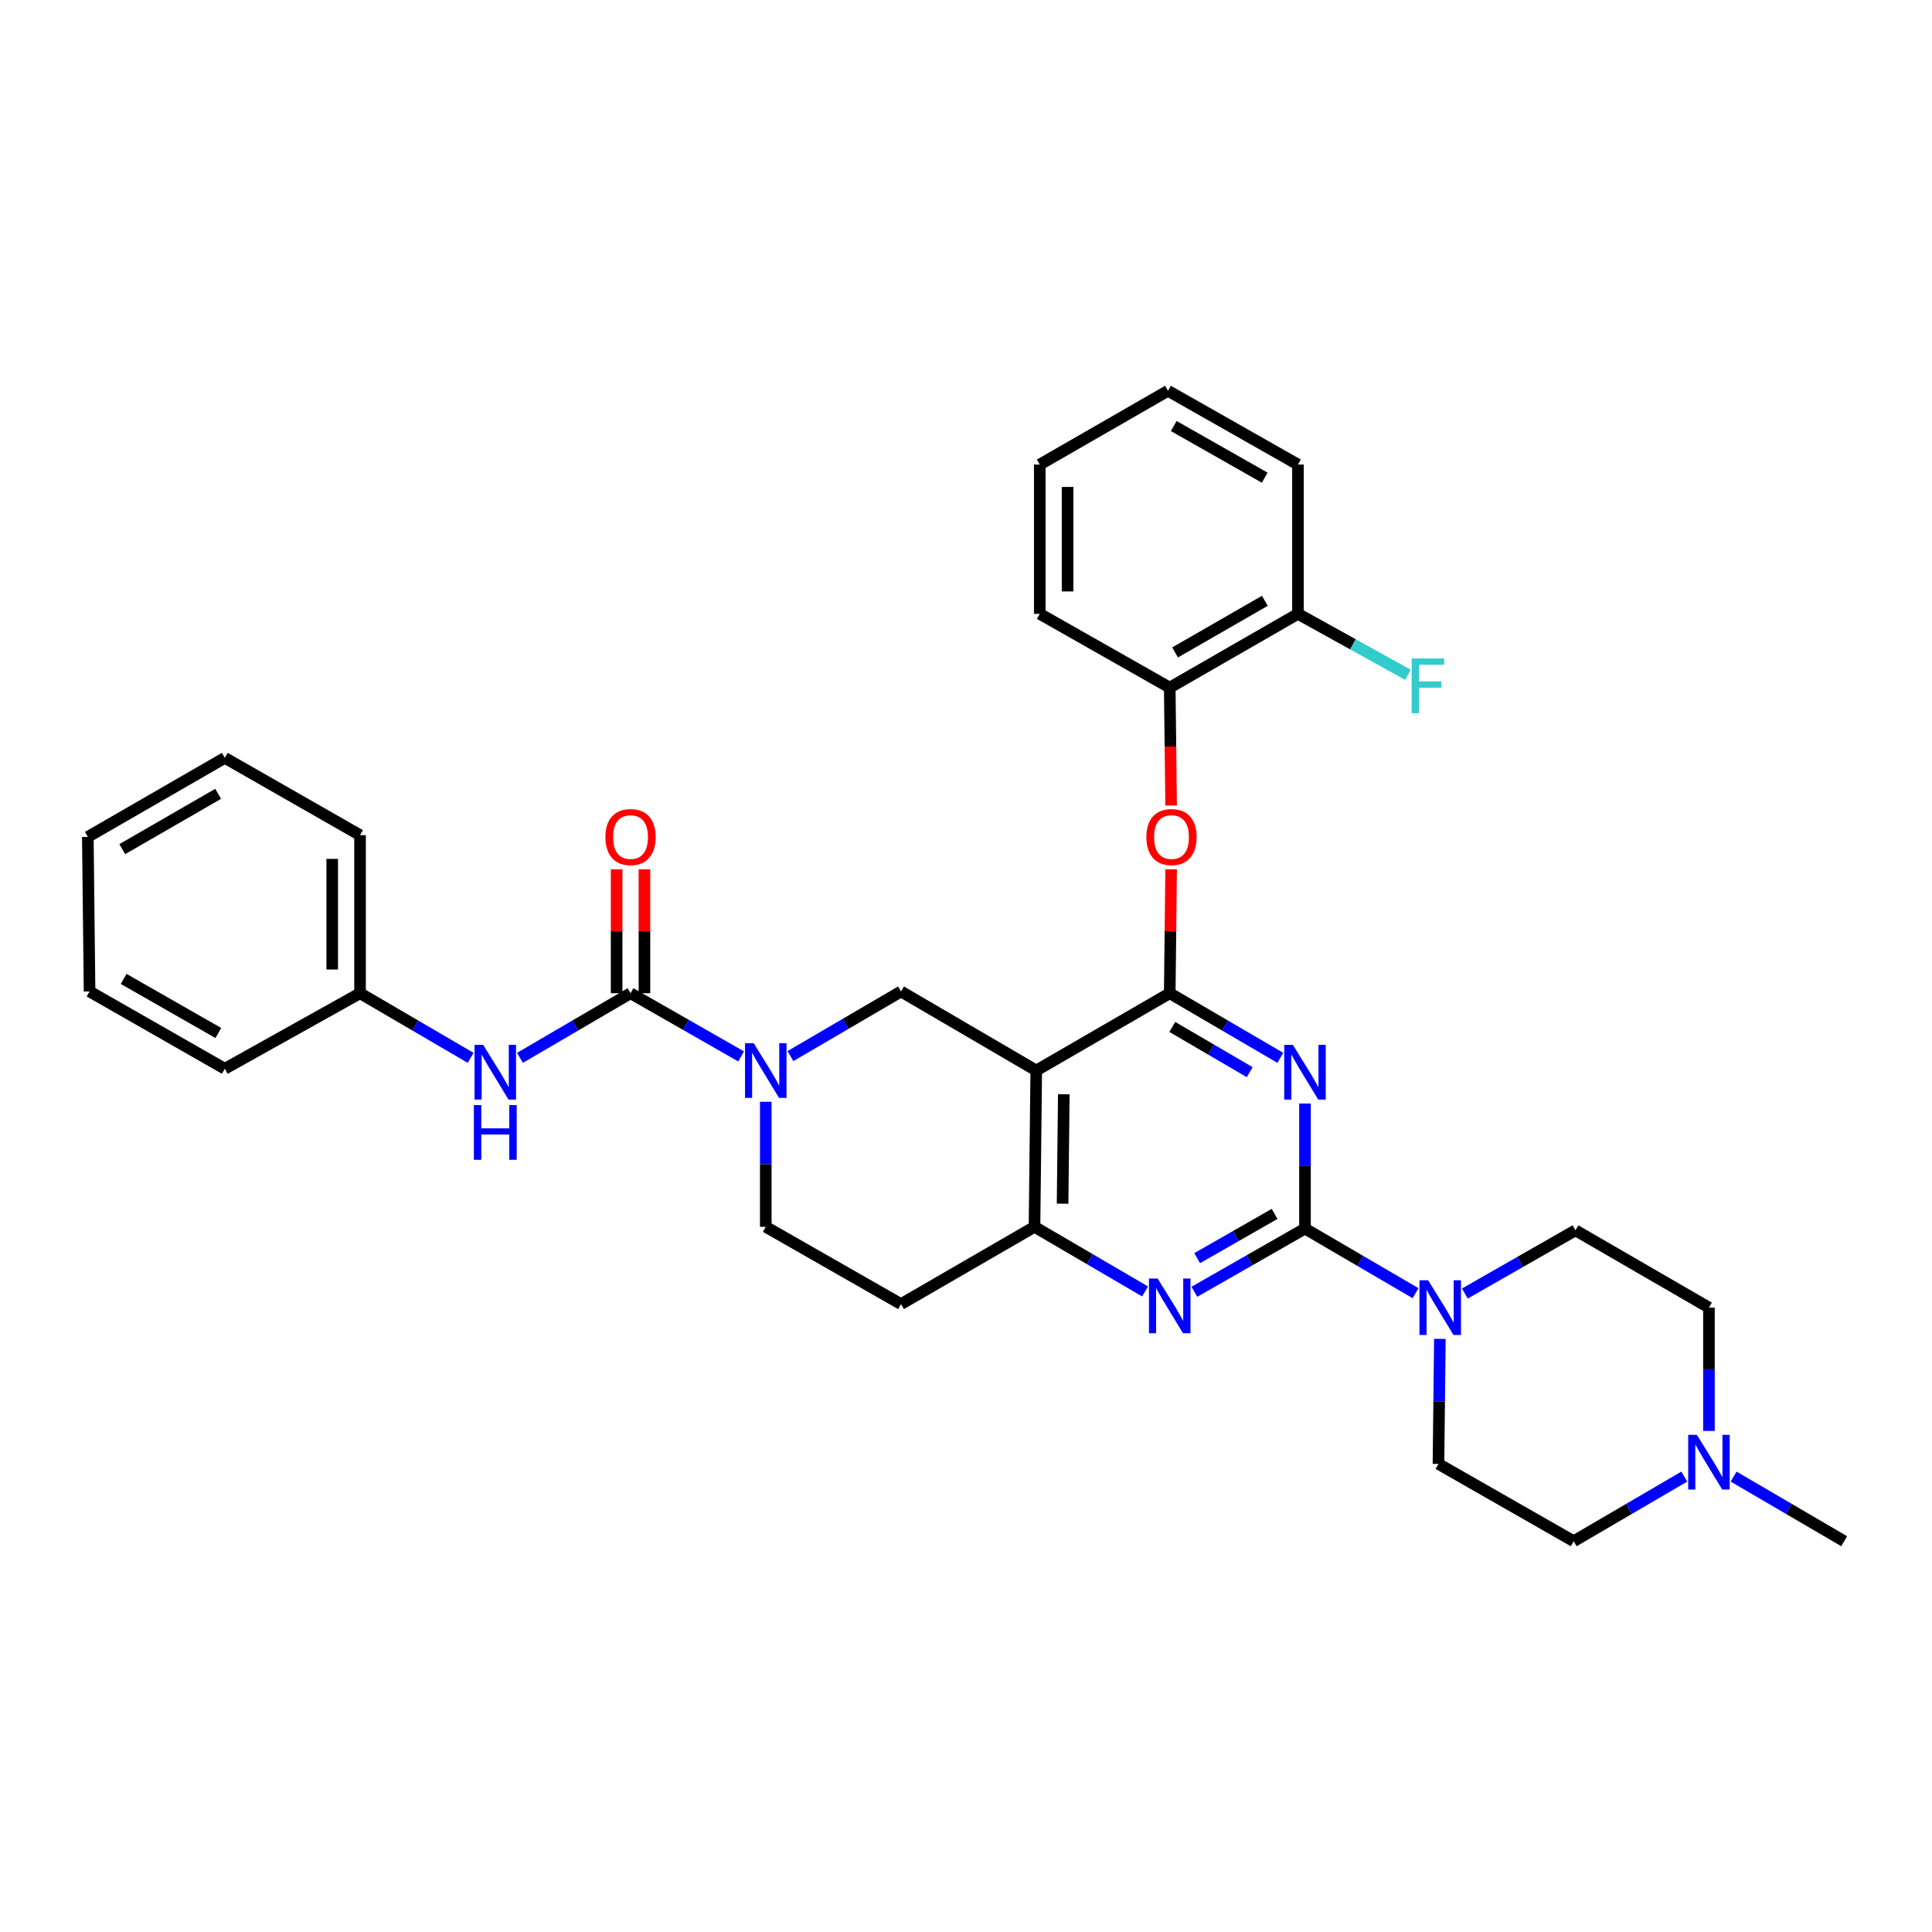 <?xml version='1.0' encoding='iso-8859-1'?>
<svg version='1.1' baseProfile='full'
              xmlns='http://www.w3.org/2000/svg'
                      xmlns:rdkit='http://www.rdkit.org/xml'
                      xmlns:xlink='http://www.w3.org/1999/xlink'
                  xml:space='preserve'
width='1000px' height='1000px' viewBox='0 0 1000 1000'>
<!-- END OF HEADER -->
<rect style='opacity:1.0;fill:#FFFFFF;stroke:none' width='1000' height='1000' x='0' y='0'> </rect>
<path class='bond-0' d='M 396.362,570.277 L 396.362,602.639' style='fill:none;fill-rule:evenodd;stroke:#0000FF;stroke-width:6px;stroke-linecap:butt;stroke-linejoin:miter;stroke-opacity:1' />
<path class='bond-0' d='M 396.362,602.639 L 396.362,635.001' style='fill:none;fill-rule:evenodd;stroke:#000000;stroke-width:6px;stroke-linecap:butt;stroke-linejoin:miter;stroke-opacity:1' />
<path class='bond-1' d='M 409.129,546.633 L 437.747,529.907' style='fill:none;fill-rule:evenodd;stroke:#0000FF;stroke-width:6px;stroke-linecap:butt;stroke-linejoin:miter;stroke-opacity:1' />
<path class='bond-1' d='M 437.747,529.907 L 466.366,513.182' style='fill:none;fill-rule:evenodd;stroke:#000000;stroke-width:6px;stroke-linecap:butt;stroke-linejoin:miter;stroke-opacity:1' />
<path class='bond-2' d='M 383.606,546.805 L 354.986,530.449' style='fill:none;fill-rule:evenodd;stroke:#0000FF;stroke-width:6px;stroke-linecap:butt;stroke-linejoin:miter;stroke-opacity:1' />
<path class='bond-2' d='M 354.986,530.449 L 326.366,514.094' style='fill:none;fill-rule:evenodd;stroke:#000000;stroke-width:6px;stroke-linecap:butt;stroke-linejoin:miter;stroke-opacity:1' />
<path class='bond-3' d='M 396.362,635.001 L 466.366,675.002' style='fill:none;fill-rule:evenodd;stroke:#000000;stroke-width:6px;stroke-linecap:butt;stroke-linejoin:miter;stroke-opacity:1' />
<path class='bond-4' d='M 466.366,675.002 L 535.458,635.001' style='fill:none;fill-rule:evenodd;stroke:#000000;stroke-width:6px;stroke-linecap:butt;stroke-linejoin:miter;stroke-opacity:1' />
<path class='bond-5' d='M 466.366,513.182 L 536.362,554.095' style='fill:none;fill-rule:evenodd;stroke:#000000;stroke-width:6px;stroke-linecap:butt;stroke-linejoin:miter;stroke-opacity:1' />
<path class='bond-6' d='M 536.362,554.095 L 535.458,635.001' style='fill:none;fill-rule:evenodd;stroke:#000000;stroke-width:6px;stroke-linecap:butt;stroke-linejoin:miter;stroke-opacity:1' />
<path class='bond-6' d='M 550.623,566.391 L 549.99,623.026' style='fill:none;fill-rule:evenodd;stroke:#000000;stroke-width:6px;stroke-linecap:butt;stroke-linejoin:miter;stroke-opacity:1' />
<path class='bond-7' d='M 536.362,554.095 L 605.454,514.094' style='fill:none;fill-rule:evenodd;stroke:#000000;stroke-width:6px;stroke-linecap:butt;stroke-linejoin:miter;stroke-opacity:1' />
<path class='bond-8' d='M 535.458,635.001 L 564.072,651.726' style='fill:none;fill-rule:evenodd;stroke:#000000;stroke-width:6px;stroke-linecap:butt;stroke-linejoin:miter;stroke-opacity:1' />
<path class='bond-8' d='M 564.072,651.726 L 592.687,668.451' style='fill:none;fill-rule:evenodd;stroke:#0000FF;stroke-width:6px;stroke-linecap:butt;stroke-linejoin:miter;stroke-opacity:1' />
<path class='bond-9' d='M 618.209,668.625 L 646.834,652.269' style='fill:none;fill-rule:evenodd;stroke:#0000FF;stroke-width:6px;stroke-linecap:butt;stroke-linejoin:miter;stroke-opacity:1' />
<path class='bond-9' d='M 646.834,652.269 L 675.458,635.913' style='fill:none;fill-rule:evenodd;stroke:#000000;stroke-width:6px;stroke-linecap:butt;stroke-linejoin:miter;stroke-opacity:1' />
<path class='bond-9' d='M 619.654,651.217 L 639.691,639.768' style='fill:none;fill-rule:evenodd;stroke:#0000FF;stroke-width:6px;stroke-linecap:butt;stroke-linejoin:miter;stroke-opacity:1' />
<path class='bond-9' d='M 639.691,639.768 L 659.727,628.319' style='fill:none;fill-rule:evenodd;stroke:#000000;stroke-width:6px;stroke-linecap:butt;stroke-linejoin:miter;stroke-opacity:1' />
<path class='bond-10' d='M 675.458,635.913 L 675.458,603.547' style='fill:none;fill-rule:evenodd;stroke:#000000;stroke-width:6px;stroke-linecap:butt;stroke-linejoin:miter;stroke-opacity:1' />
<path class='bond-10' d='M 675.458,603.547 L 675.458,571.181' style='fill:none;fill-rule:evenodd;stroke:#0000FF;stroke-width:6px;stroke-linecap:butt;stroke-linejoin:miter;stroke-opacity:1' />
<path class='bond-11' d='M 675.458,635.913 L 704.072,652.635' style='fill:none;fill-rule:evenodd;stroke:#000000;stroke-width:6px;stroke-linecap:butt;stroke-linejoin:miter;stroke-opacity:1' />
<path class='bond-11' d='M 704.072,652.635 L 732.687,669.357' style='fill:none;fill-rule:evenodd;stroke:#0000FF;stroke-width:6px;stroke-linecap:butt;stroke-linejoin:miter;stroke-opacity:1' />
<path class='bond-12' d='M 662.691,547.538 L 634.072,530.816' style='fill:none;fill-rule:evenodd;stroke:#0000FF;stroke-width:6px;stroke-linecap:butt;stroke-linejoin:miter;stroke-opacity:1' />
<path class='bond-12' d='M 634.072,530.816 L 605.454,514.094' style='fill:none;fill-rule:evenodd;stroke:#000000;stroke-width:6px;stroke-linecap:butt;stroke-linejoin:miter;stroke-opacity:1' />
<path class='bond-12' d='M 646.842,554.953 L 626.809,543.247' style='fill:none;fill-rule:evenodd;stroke:#0000FF;stroke-width:6px;stroke-linecap:butt;stroke-linejoin:miter;stroke-opacity:1' />
<path class='bond-12' d='M 626.809,543.247 L 606.776,531.541' style='fill:none;fill-rule:evenodd;stroke:#000000;stroke-width:6px;stroke-linecap:butt;stroke-linejoin:miter;stroke-opacity:1' />
<path class='bond-13' d='M 605.454,514.094 L 605.815,482.028' style='fill:none;fill-rule:evenodd;stroke:#000000;stroke-width:6px;stroke-linecap:butt;stroke-linejoin:miter;stroke-opacity:1' />
<path class='bond-13' d='M 605.815,482.028 L 606.176,449.963' style='fill:none;fill-rule:evenodd;stroke:#FF0000;stroke-width:6px;stroke-linecap:butt;stroke-linejoin:miter;stroke-opacity:1' />
<path class='bond-14' d='M 758.209,669.529 L 786.833,653.173' style='fill:none;fill-rule:evenodd;stroke:#0000FF;stroke-width:6px;stroke-linecap:butt;stroke-linejoin:miter;stroke-opacity:1' />
<path class='bond-14' d='M 786.833,653.173 L 815.457,636.816' style='fill:none;fill-rule:evenodd;stroke:#000000;stroke-width:6px;stroke-linecap:butt;stroke-linejoin:miter;stroke-opacity:1' />
<path class='bond-15' d='M 745.273,693 L 744.911,725.366' style='fill:none;fill-rule:evenodd;stroke:#0000FF;stroke-width:6px;stroke-linecap:butt;stroke-linejoin:miter;stroke-opacity:1' />
<path class='bond-15' d='M 744.911,725.366 L 744.55,757.731' style='fill:none;fill-rule:evenodd;stroke:#000000;stroke-width:6px;stroke-linecap:butt;stroke-linejoin:miter;stroke-opacity:1' />
<path class='bond-16' d='M 186.358,514.094 L 186.358,432.276' style='fill:none;fill-rule:evenodd;stroke:#000000;stroke-width:6px;stroke-linecap:butt;stroke-linejoin:miter;stroke-opacity:1' />
<path class='bond-16' d='M 171.961,501.821 L 171.961,444.548' style='fill:none;fill-rule:evenodd;stroke:#000000;stroke-width:6px;stroke-linecap:butt;stroke-linejoin:miter;stroke-opacity:1' />
<path class='bond-17' d='M 186.358,514.094 L 116.362,553.183' style='fill:none;fill-rule:evenodd;stroke:#000000;stroke-width:6px;stroke-linecap:butt;stroke-linejoin:miter;stroke-opacity:1' />
<path class='bond-18' d='M 186.358,514.094 L 214.977,530.816' style='fill:none;fill-rule:evenodd;stroke:#000000;stroke-width:6px;stroke-linecap:butt;stroke-linejoin:miter;stroke-opacity:1' />
<path class='bond-18' d='M 214.977,530.816 L 243.595,547.538' style='fill:none;fill-rule:evenodd;stroke:#0000FF;stroke-width:6px;stroke-linecap:butt;stroke-linejoin:miter;stroke-opacity:1' />
<path class='bond-19' d='M 333.565,514.094 L 333.565,482.028' style='fill:none;fill-rule:evenodd;stroke:#000000;stroke-width:6px;stroke-linecap:butt;stroke-linejoin:miter;stroke-opacity:1' />
<path class='bond-19' d='M 333.565,482.028 L 333.565,449.962' style='fill:none;fill-rule:evenodd;stroke:#FF0000;stroke-width:6px;stroke-linecap:butt;stroke-linejoin:miter;stroke-opacity:1' />
<path class='bond-19' d='M 319.167,514.094 L 319.167,482.028' style='fill:none;fill-rule:evenodd;stroke:#000000;stroke-width:6px;stroke-linecap:butt;stroke-linejoin:miter;stroke-opacity:1' />
<path class='bond-19' d='M 319.167,482.028 L 319.167,449.962' style='fill:none;fill-rule:evenodd;stroke:#FF0000;stroke-width:6px;stroke-linecap:butt;stroke-linejoin:miter;stroke-opacity:1' />
<path class='bond-20' d='M 326.366,514.094 L 297.748,530.816' style='fill:none;fill-rule:evenodd;stroke:#000000;stroke-width:6px;stroke-linecap:butt;stroke-linejoin:miter;stroke-opacity:1' />
<path class='bond-20' d='M 297.748,530.816 L 269.129,547.538' style='fill:none;fill-rule:evenodd;stroke:#0000FF;stroke-width:6px;stroke-linecap:butt;stroke-linejoin:miter;stroke-opacity:1' />
<path class='bond-21' d='M 186.358,432.276 L 116.362,392.275' style='fill:none;fill-rule:evenodd;stroke:#000000;stroke-width:6px;stroke-linecap:butt;stroke-linejoin:miter;stroke-opacity:1' />
<path class='bond-22' d='M 116.362,553.183 L 46.358,513.182' style='fill:none;fill-rule:evenodd;stroke:#000000;stroke-width:6px;stroke-linecap:butt;stroke-linejoin:miter;stroke-opacity:1' />
<path class='bond-22' d='M 113.005,534.682 L 64.002,506.681' style='fill:none;fill-rule:evenodd;stroke:#000000;stroke-width:6px;stroke-linecap:butt;stroke-linejoin:miter;stroke-opacity:1' />
<path class='bond-23' d='M 116.362,392.275 L 45.455,433.18' style='fill:none;fill-rule:evenodd;stroke:#000000;stroke-width:6px;stroke-linecap:butt;stroke-linejoin:miter;stroke-opacity:1' />
<path class='bond-23' d='M 112.92,410.882 L 63.285,439.515' style='fill:none;fill-rule:evenodd;stroke:#000000;stroke-width:6px;stroke-linecap:butt;stroke-linejoin:miter;stroke-opacity:1' />
<path class='bond-24' d='M 814.546,797.733 L 843.164,781.007' style='fill:none;fill-rule:evenodd;stroke:#000000;stroke-width:6px;stroke-linecap:butt;stroke-linejoin:miter;stroke-opacity:1' />
<path class='bond-24' d='M 843.164,781.007 L 871.782,764.281' style='fill:none;fill-rule:evenodd;stroke:#0000FF;stroke-width:6px;stroke-linecap:butt;stroke-linejoin:miter;stroke-opacity:1' />
<path class='bond-25' d='M 814.546,797.733 L 744.55,757.731' style='fill:none;fill-rule:evenodd;stroke:#000000;stroke-width:6px;stroke-linecap:butt;stroke-linejoin:miter;stroke-opacity:1' />
<path class='bond-26' d='M 884.55,740.66 L 884.55,708.739' style='fill:none;fill-rule:evenodd;stroke:#0000FF;stroke-width:6px;stroke-linecap:butt;stroke-linejoin:miter;stroke-opacity:1' />
<path class='bond-26' d='M 884.55,708.739 L 884.55,676.817' style='fill:none;fill-rule:evenodd;stroke:#000000;stroke-width:6px;stroke-linecap:butt;stroke-linejoin:miter;stroke-opacity:1' />
<path class='bond-27' d='M 897.316,764.282 L 925.931,781.007' style='fill:none;fill-rule:evenodd;stroke:#0000FF;stroke-width:6px;stroke-linecap:butt;stroke-linejoin:miter;stroke-opacity:1' />
<path class='bond-27' d='M 925.931,781.007 L 954.545,797.733' style='fill:none;fill-rule:evenodd;stroke:#000000;stroke-width:6px;stroke-linecap:butt;stroke-linejoin:miter;stroke-opacity:1' />
<path class='bond-28' d='M 606.174,416.928 L 605.814,386.416' style='fill:none;fill-rule:evenodd;stroke:#FF0000;stroke-width:6px;stroke-linecap:butt;stroke-linejoin:miter;stroke-opacity:1' />
<path class='bond-28' d='M 605.814,386.416 L 605.454,355.905' style='fill:none;fill-rule:evenodd;stroke:#000000;stroke-width:6px;stroke-linecap:butt;stroke-linejoin:miter;stroke-opacity:1' />
<path class='bond-29' d='M 671.818,240.453 L 604.55,202.267' style='fill:none;fill-rule:evenodd;stroke:#000000;stroke-width:6px;stroke-linecap:butt;stroke-linejoin:miter;stroke-opacity:1' />
<path class='bond-29' d='M 654.621,247.246 L 607.533,220.516' style='fill:none;fill-rule:evenodd;stroke:#000000;stroke-width:6px;stroke-linecap:butt;stroke-linejoin:miter;stroke-opacity:1' />
<path class='bond-30' d='M 671.818,240.453 L 671.818,317.727' style='fill:none;fill-rule:evenodd;stroke:#000000;stroke-width:6px;stroke-linecap:butt;stroke-linejoin:miter;stroke-opacity:1' />
<path class='bond-31' d='M 604.55,202.267 L 538.185,240.453' style='fill:none;fill-rule:evenodd;stroke:#000000;stroke-width:6px;stroke-linecap:butt;stroke-linejoin:miter;stroke-opacity:1' />
<path class='bond-32' d='M 538.185,240.453 L 538.185,317.727' style='fill:none;fill-rule:evenodd;stroke:#000000;stroke-width:6px;stroke-linecap:butt;stroke-linejoin:miter;stroke-opacity:1' />
<path class='bond-32' d='M 552.583,252.044 L 552.583,306.136' style='fill:none;fill-rule:evenodd;stroke:#000000;stroke-width:6px;stroke-linecap:butt;stroke-linejoin:miter;stroke-opacity:1' />
<path class='bond-33' d='M 538.185,317.727 L 605.454,355.905' style='fill:none;fill-rule:evenodd;stroke:#000000;stroke-width:6px;stroke-linecap:butt;stroke-linejoin:miter;stroke-opacity:1' />
<path class='bond-34' d='M 605.454,355.905 L 671.818,317.727' style='fill:none;fill-rule:evenodd;stroke:#000000;stroke-width:6px;stroke-linecap:butt;stroke-linejoin:miter;stroke-opacity:1' />
<path class='bond-34' d='M 608.229,337.698 L 654.684,310.974' style='fill:none;fill-rule:evenodd;stroke:#000000;stroke-width:6px;stroke-linecap:butt;stroke-linejoin:miter;stroke-opacity:1' />
<path class='bond-35' d='M 671.818,317.727 L 700.285,333.499' style='fill:none;fill-rule:evenodd;stroke:#000000;stroke-width:6px;stroke-linecap:butt;stroke-linejoin:miter;stroke-opacity:1' />
<path class='bond-35' d='M 700.285,333.499 L 728.752,349.271' style='fill:none;fill-rule:evenodd;stroke:#33CCCC;stroke-width:6px;stroke-linecap:butt;stroke-linejoin:miter;stroke-opacity:1' />
<path class='bond-36' d='M 884.55,676.817 L 815.457,636.816' style='fill:none;fill-rule:evenodd;stroke:#000000;stroke-width:6px;stroke-linecap:butt;stroke-linejoin:miter;stroke-opacity:1' />
<path class='bond-37' d='M 46.358,513.182 L 45.455,433.18' style='fill:none;fill-rule:evenodd;stroke:#000000;stroke-width:6px;stroke-linecap:butt;stroke-linejoin:miter;stroke-opacity:1' />
<path  class='atom-0' d='M 390.102 539.935
L 399.382 554.935
Q 400.302 556.415, 401.782 559.095
Q 403.262 561.775, 403.342 561.935
L 403.342 539.935
L 407.102 539.935
L 407.102 568.255
L 403.222 568.255
L 393.262 551.855
Q 392.102 549.935, 390.862 547.735
Q 389.662 545.535, 389.302 544.855
L 389.302 568.255
L 385.622 568.255
L 385.622 539.935
L 390.102 539.935
' fill='#0000FF'/>
<path  class='atom-6' d='M 599.194 661.754
L 608.474 676.754
Q 609.394 678.234, 610.874 680.914
Q 612.354 683.594, 612.434 683.754
L 612.434 661.754
L 616.194 661.754
L 616.194 690.074
L 612.314 690.074
L 602.354 673.674
Q 601.194 671.754, 599.954 669.554
Q 598.754 667.354, 598.394 666.674
L 598.394 690.074
L 594.714 690.074
L 594.714 661.754
L 599.194 661.754
' fill='#0000FF'/>
<path  class='atom-8' d='M 669.198 540.838
L 678.478 555.838
Q 679.398 557.318, 680.878 559.998
Q 682.358 562.678, 682.438 562.838
L 682.438 540.838
L 686.198 540.838
L 686.198 569.158
L 682.318 569.158
L 672.358 552.758
Q 671.198 550.838, 669.958 548.638
Q 668.758 546.438, 668.398 545.758
L 668.398 569.158
L 664.718 569.158
L 664.718 540.838
L 669.198 540.838
' fill='#0000FF'/>
<path  class='atom-10' d='M 739.194 662.657
L 748.474 677.657
Q 749.394 679.137, 750.874 681.817
Q 752.354 684.497, 752.434 684.657
L 752.434 662.657
L 756.194 662.657
L 756.194 690.977
L 752.314 690.977
L 742.354 674.577
Q 741.194 672.657, 739.954 670.457
Q 738.754 668.257, 738.394 667.577
L 738.394 690.977
L 734.714 690.977
L 734.714 662.657
L 739.194 662.657
' fill='#0000FF'/>
<path  class='atom-13' d='M 313.366 433.26
Q 313.366 426.46, 316.726 422.66
Q 320.086 418.86, 326.366 418.86
Q 332.646 418.86, 336.006 422.66
Q 339.366 426.46, 339.366 433.26
Q 339.366 440.14, 335.966 444.06
Q 332.566 447.94, 326.366 447.94
Q 320.126 447.94, 316.726 444.06
Q 313.366 440.18, 313.366 433.26
M 326.366 444.74
Q 330.686 444.74, 333.006 441.86
Q 335.366 438.94, 335.366 433.26
Q 335.366 427.7, 333.006 424.9
Q 330.686 422.06, 326.366 422.06
Q 322.046 422.06, 319.686 424.86
Q 317.366 427.66, 317.366 433.26
Q 317.366 438.98, 319.686 441.86
Q 322.046 444.74, 326.366 444.74
' fill='#FF0000'/>
<path  class='atom-14' d='M 250.102 540.838
L 259.382 555.838
Q 260.302 557.318, 261.782 559.998
Q 263.262 562.678, 263.342 562.838
L 263.342 540.838
L 267.102 540.838
L 267.102 569.158
L 263.222 569.158
L 253.262 552.758
Q 252.102 550.838, 250.862 548.638
Q 249.662 546.438, 249.302 545.758
L 249.302 569.158
L 245.622 569.158
L 245.622 540.838
L 250.102 540.838
' fill='#0000FF'/>
<path  class='atom-14' d='M 245.282 571.99
L 249.122 571.99
L 249.122 584.03
L 263.602 584.03
L 263.602 571.99
L 267.442 571.99
L 267.442 600.31
L 263.602 600.31
L 263.602 587.23
L 249.122 587.23
L 249.122 600.31
L 245.282 600.31
L 245.282 571.99
' fill='#0000FF'/>
<path  class='atom-19' d='M 878.29 742.66
L 887.57 757.66
Q 888.49 759.14, 889.97 761.82
Q 891.45 764.5, 891.53 764.66
L 891.53 742.66
L 895.29 742.66
L 895.29 770.98
L 891.41 770.98
L 881.45 754.58
Q 880.29 752.66, 879.05 750.46
Q 877.85 748.26, 877.49 747.58
L 877.49 770.98
L 873.81 770.98
L 873.81 742.66
L 878.29 742.66
' fill='#0000FF'/>
<path  class='atom-20' d='M 593.366 433.26
Q 593.366 426.46, 596.726 422.66
Q 600.086 418.86, 606.366 418.86
Q 612.646 418.86, 616.006 422.66
Q 619.366 426.46, 619.366 433.26
Q 619.366 440.14, 615.966 444.06
Q 612.566 447.94, 606.366 447.94
Q 600.126 447.94, 596.726 444.06
Q 593.366 440.18, 593.366 433.26
M 606.366 444.74
Q 610.686 444.74, 613.006 441.86
Q 615.366 438.94, 615.366 433.26
Q 615.366 427.7, 613.006 424.9
Q 610.686 422.06, 606.366 422.06
Q 602.046 422.06, 599.686 424.86
Q 597.366 427.66, 597.366 433.26
Q 597.366 438.98, 599.686 441.86
Q 602.046 444.74, 606.366 444.74
' fill='#FF0000'/>
<path  class='atom-27' d='M 730.675 340.841
L 747.515 340.841
L 747.515 344.081
L 734.475 344.081
L 734.475 352.681
L 746.075 352.681
L 746.075 355.961
L 734.475 355.961
L 734.475 369.161
L 730.675 369.161
L 730.675 340.841
' fill='#33CCCC'/>
</svg>
